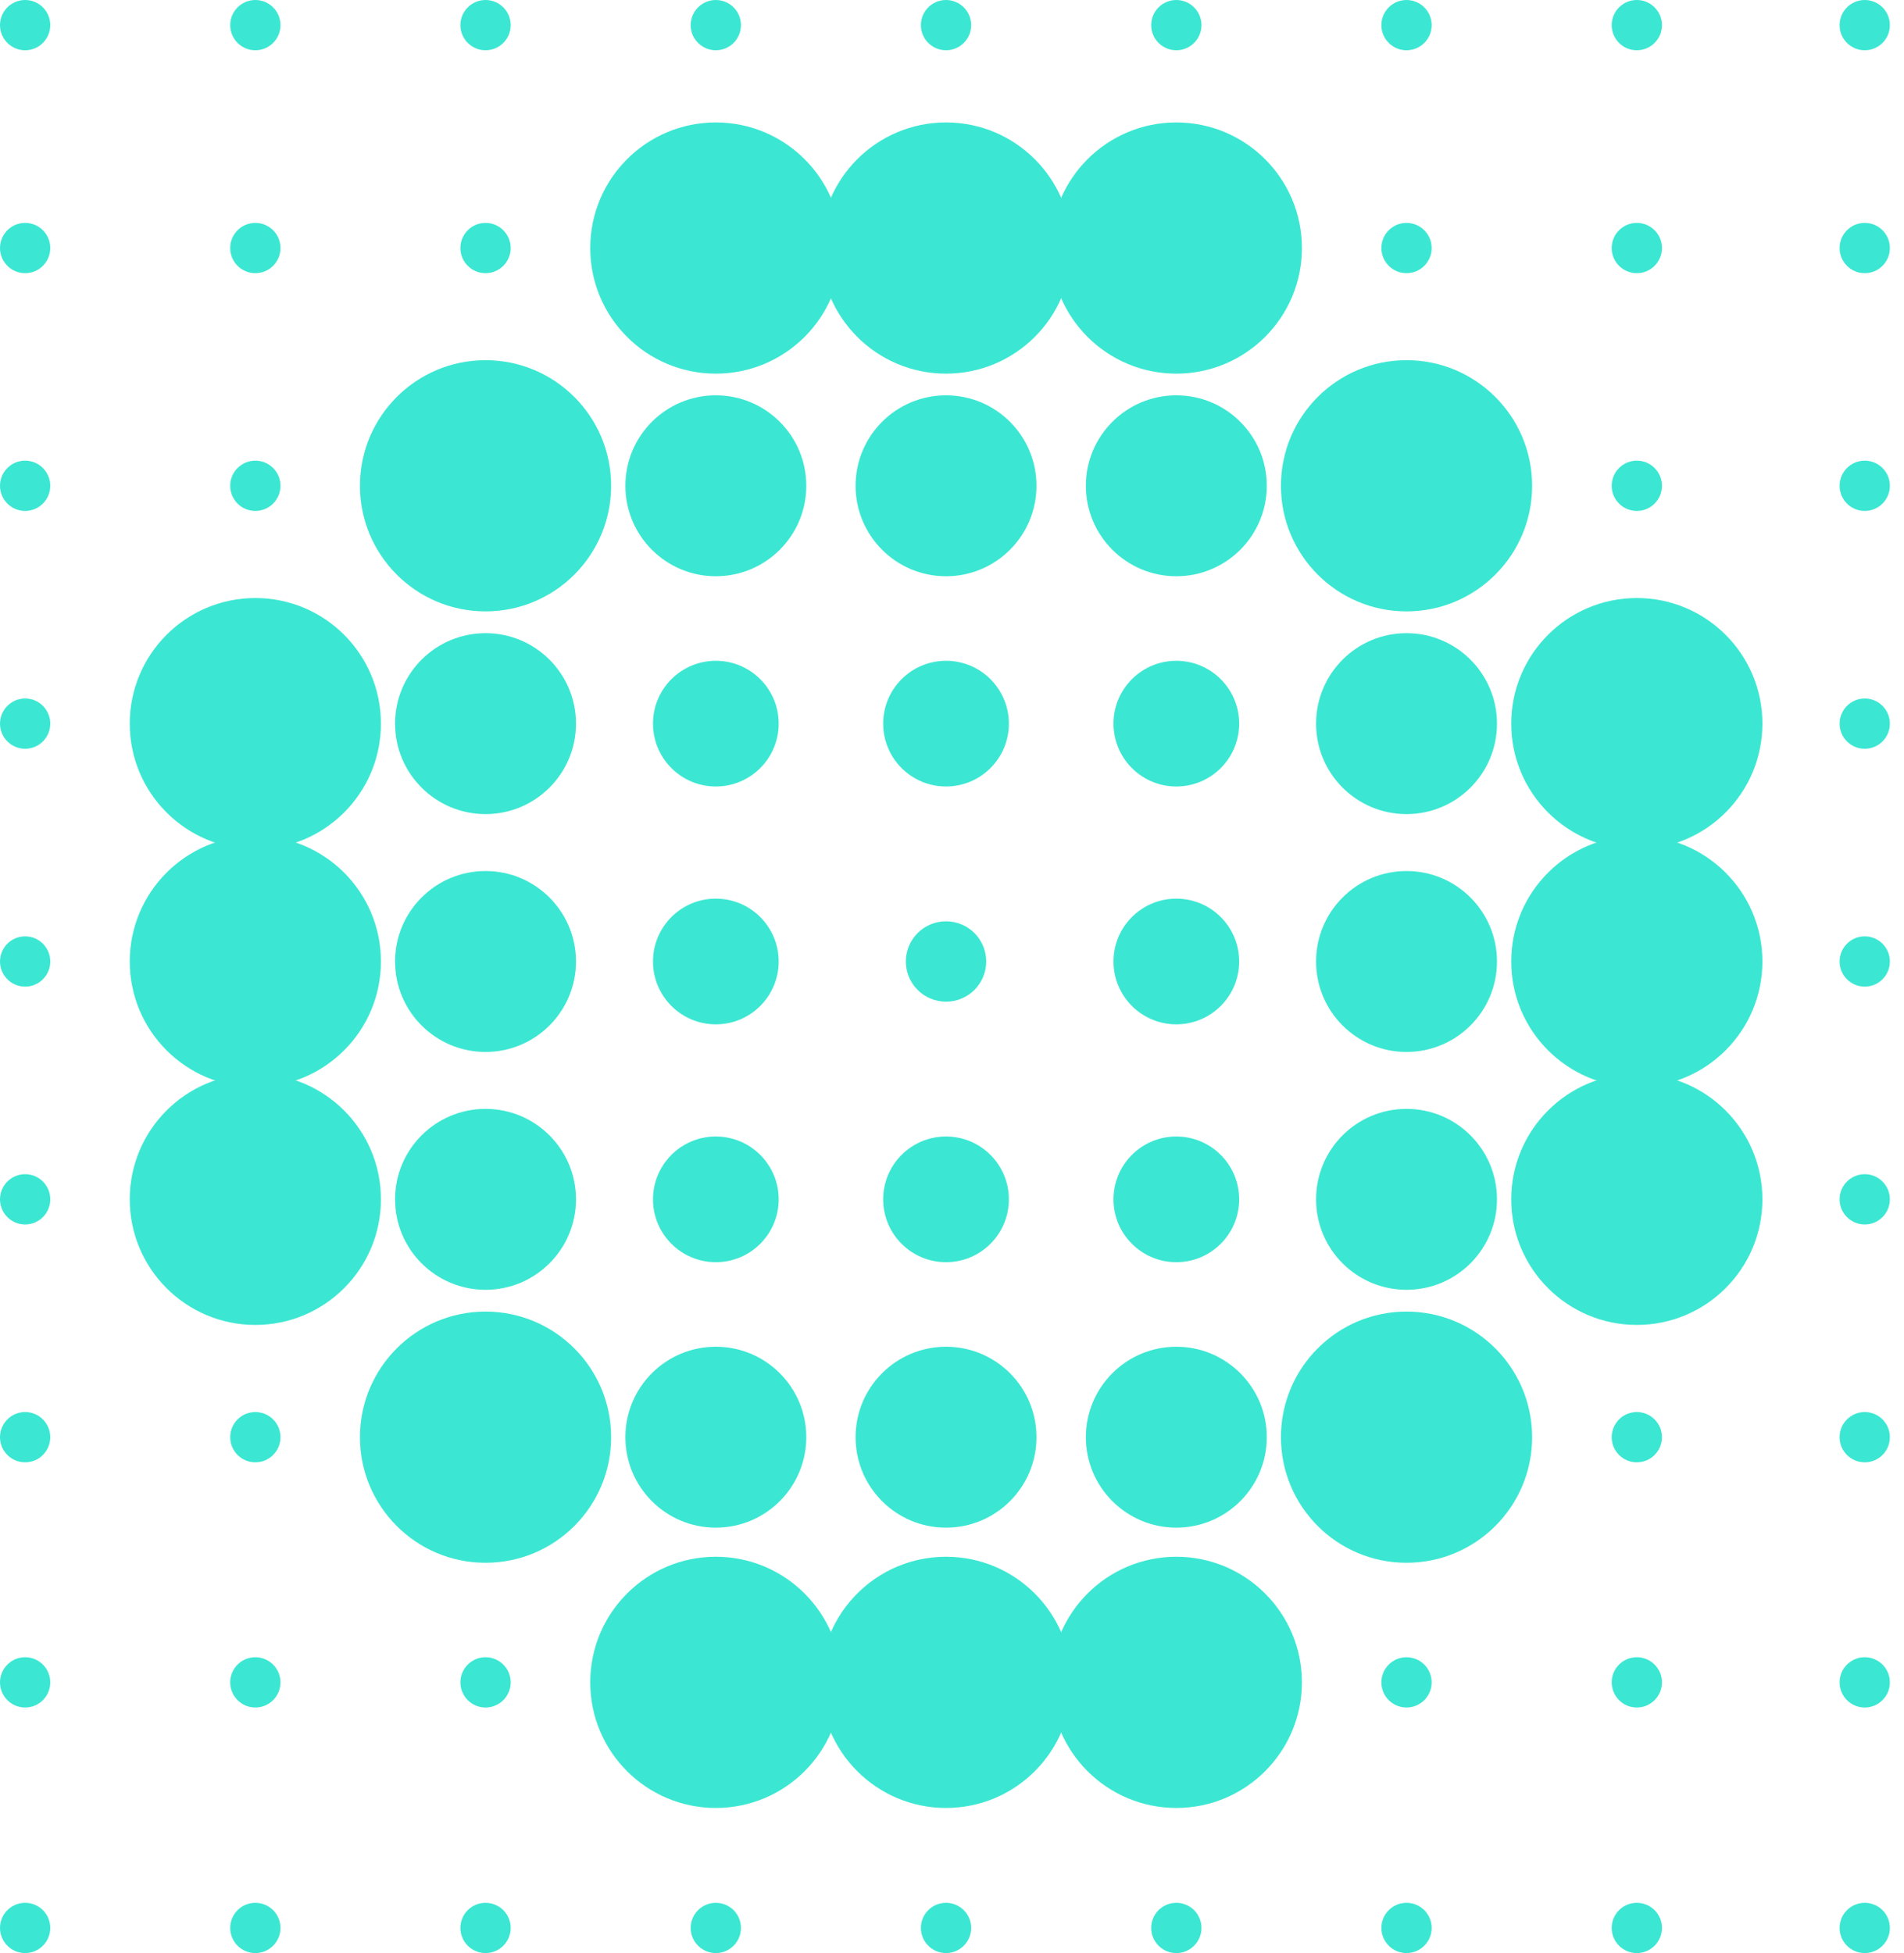 <svg width="117" height="120" viewBox="0 0 117 120" fill="none" xmlns="http://www.w3.org/2000/svg">
<g clip-path="url(#clip0_593_14169)">
<path d="M1.545 104.912C2.398 104.912 3.089 104.22 3.089 103.367C3.089 102.514 2.398 101.822 1.545 101.822C0.692 101.822 0 102.514 0 103.367C0 104.22 0.692 104.912 1.545 104.912Z" fill="#3BE7D2"/>
<path d="M1.545 89.848C2.398 89.848 3.089 89.156 3.089 88.303C3.089 87.45 2.398 86.758 1.545 86.758C0.692 86.758 0 87.45 0 88.303C0 89.156 0.692 89.848 1.545 89.848Z" fill="#3BE7D2"/>
<path d="M1.545 75.234C2.398 75.234 3.089 74.542 3.089 73.689C3.089 72.836 2.398 72.144 1.545 72.144C0.692 72.144 0 72.836 0 73.689C0 74.542 0.692 75.234 1.545 75.234Z" fill="#3BE7D2"/>
<path d="M1.545 60.62C2.398 60.62 3.089 59.929 3.089 59.075C3.089 58.222 2.398 57.531 1.545 57.531C0.692 57.531 0 58.222 0 59.075C0 59.929 0.692 60.62 1.545 60.62Z" fill="#3BE7D2"/>
<path d="M1.545 46.006C2.398 46.006 3.089 45.315 3.089 44.462C3.089 43.609 2.398 42.917 1.545 42.917C0.692 42.917 0 43.609 0 44.462C0 45.315 0.692 46.006 1.545 46.006Z" fill="#3BE7D2"/>
<path d="M1.545 31.393C2.398 31.393 3.089 30.701 3.089 29.848C3.089 28.995 2.398 28.303 1.545 28.303C0.692 28.303 0 28.995 0 29.848C0 30.701 0.692 31.393 1.545 31.393Z" fill="#3BE7D2"/>
<path d="M1.545 16.785C2.398 16.785 3.089 16.093 3.089 15.24C3.089 14.387 2.398 13.695 1.545 13.695C0.692 13.695 0 14.387 0 15.24C0 16.093 0.692 16.785 1.545 16.785Z" fill="#3BE7D2"/>
<path d="M1.545 3.089C2.398 3.089 3.089 2.398 3.089 1.545C3.089 0.692 2.398 0 1.545 0C0.692 0 0 0.692 0 1.545C0 2.398 0.692 3.089 1.545 3.089Z" fill="#3BE7D2"/>
<path d="M1.545 120C2.398 120 3.089 119.308 3.089 118.455C3.089 117.602 2.398 116.911 1.545 116.911C0.692 116.911 0 117.602 0 118.455C0 119.308 0.692 120 1.545 120Z" fill="#3BE7D2"/>
<path d="M15.691 104.912C16.544 104.912 17.235 104.22 17.235 103.367C17.235 102.514 16.544 101.822 15.691 101.822C14.837 101.822 14.146 102.514 14.146 103.367C14.146 104.22 14.837 104.912 15.691 104.912Z" fill="#3BE7D2"/>
<path d="M15.691 89.848C16.544 89.848 17.235 89.156 17.235 88.303C17.235 87.45 16.544 86.758 15.691 86.758C14.837 86.758 14.146 87.45 14.146 88.303C14.146 89.156 14.837 89.848 15.691 89.848Z" fill="#3BE7D2"/>
<path d="M15.69 81.406C19.953 81.406 23.408 77.951 23.408 73.689C23.408 69.427 19.953 65.972 15.69 65.972C11.428 65.972 7.973 69.427 7.973 73.689C7.973 77.951 11.428 81.406 15.69 81.406Z" fill="#3BE7D2"/>
<path d="M15.69 66.793C19.953 66.793 23.408 63.338 23.408 59.076C23.408 54.814 19.953 51.358 15.69 51.358C11.428 51.358 7.973 54.814 7.973 59.076C7.973 63.338 11.428 66.793 15.69 66.793Z" fill="#3BE7D2"/>
<path d="M15.69 52.179C19.953 52.179 23.408 48.724 23.408 44.462C23.408 40.199 19.953 36.744 15.69 36.744C11.428 36.744 7.973 40.199 7.973 44.462C7.973 48.724 11.428 52.179 15.69 52.179Z" fill="#3BE7D2"/>
<path d="M15.691 31.393C16.544 31.393 17.235 30.701 17.235 29.848C17.235 28.995 16.544 28.303 15.691 28.303C14.837 28.303 14.146 28.995 14.146 29.848C14.146 30.701 14.837 31.393 15.691 31.393Z" fill="#3BE7D2"/>
<path d="M15.691 16.785C16.544 16.785 17.235 16.093 17.235 15.24C17.235 14.387 16.544 13.695 15.691 13.695C14.837 13.695 14.146 14.387 14.146 15.24C14.146 16.093 14.837 16.785 15.691 16.785Z" fill="#3BE7D2"/>
<path d="M15.691 3.089C16.544 3.089 17.235 2.398 17.235 1.545C17.235 0.692 16.544 0 15.691 0C14.837 0 14.146 0.692 14.146 1.545C14.146 2.398 14.837 3.089 15.691 3.089Z" fill="#3BE7D2"/>
<path d="M15.691 120C16.544 120 17.235 119.308 17.235 118.455C17.235 117.602 16.544 116.911 15.691 116.911C14.837 116.911 14.146 117.602 14.146 118.455C14.146 119.308 14.837 120 15.691 120Z" fill="#3BE7D2"/>
<path d="M29.836 104.912C30.689 104.912 31.381 104.22 31.381 103.367C31.381 102.514 30.689 101.822 29.836 101.822C28.983 101.822 28.291 102.514 28.291 103.367C28.291 104.22 28.983 104.912 29.836 104.912Z" fill="#3BE7D2"/>
<path d="M29.836 96.02C34.098 96.02 37.553 92.565 37.553 88.303C37.553 84.041 34.098 80.585 29.836 80.585C25.574 80.585 22.119 84.041 22.119 88.303C22.119 92.565 25.574 96.02 29.836 96.02Z" fill="#3BE7D2"/>
<path d="M29.836 79.248C32.906 79.248 35.394 76.759 35.394 73.689C35.394 70.62 32.906 68.131 29.836 68.131C26.766 68.131 24.277 70.62 24.277 73.689C24.277 76.759 26.766 79.248 29.836 79.248Z" fill="#3BE7D2"/>
<path d="M29.836 64.634C32.906 64.634 35.394 62.145 35.394 59.076C35.394 56.006 32.906 53.517 29.836 53.517C26.766 53.517 24.277 56.006 24.277 59.076C24.277 62.145 26.766 64.634 29.836 64.634Z" fill="#3BE7D2"/>
<path d="M29.836 50.02C32.906 50.02 35.394 47.532 35.394 44.462C35.394 41.392 32.906 38.903 29.836 38.903C26.766 38.903 24.277 41.392 24.277 44.462C24.277 47.532 26.766 50.02 29.836 50.02Z" fill="#3BE7D2"/>
<path d="M29.836 37.565C34.098 37.565 37.553 34.11 37.553 29.848C37.553 25.586 34.098 22.13 29.836 22.13C25.574 22.13 22.119 25.586 22.119 29.848C22.119 34.11 25.574 37.565 29.836 37.565Z" fill="#3BE7D2"/>
<path d="M29.836 16.785C30.689 16.785 31.381 16.093 31.381 15.24C31.381 14.387 30.689 13.695 29.836 13.695C28.983 13.695 28.291 14.387 28.291 15.24C28.291 16.093 28.983 16.785 29.836 16.785Z" fill="#3BE7D2"/>
<path d="M29.836 3.089C30.689 3.089 31.381 2.398 31.381 1.545C31.381 0.692 30.689 0 29.836 0C28.983 0 28.291 0.692 28.291 1.545C28.291 2.398 28.983 3.089 29.836 3.089Z" fill="#3BE7D2"/>
<path d="M29.836 120C30.689 120 31.381 119.308 31.381 118.455C31.381 117.602 30.689 116.911 29.836 116.911C28.983 116.911 28.291 117.602 28.291 118.455C28.291 119.308 28.983 120 29.836 120Z" fill="#3BE7D2"/>
<path d="M43.987 111.084C48.25 111.084 51.705 107.629 51.705 103.367C51.705 99.105 48.25 95.649 43.987 95.649C39.725 95.649 36.27 99.105 36.27 103.367C36.27 107.629 39.725 111.084 43.987 111.084Z" fill="#3BE7D2"/>
<path d="M43.987 93.862C47.057 93.862 49.546 91.373 49.546 88.303C49.546 85.233 47.057 82.745 43.987 82.745C40.918 82.745 38.429 85.233 38.429 88.303C38.429 91.373 40.918 93.862 43.987 93.862Z" fill="#3BE7D2"/>
<path d="M43.987 77.551C46.12 77.551 47.849 75.822 47.849 73.689C47.849 71.557 46.12 69.828 43.987 69.828C41.855 69.828 40.126 71.557 40.126 73.689C40.126 75.822 41.855 77.551 43.987 77.551Z" fill="#3BE7D2"/>
<path d="M43.987 62.937C46.12 62.937 47.849 61.208 47.849 59.076C47.849 56.943 46.12 55.214 43.987 55.214C41.855 55.214 40.126 56.943 40.126 59.076C40.126 61.208 41.855 62.937 43.987 62.937Z" fill="#3BE7D2"/>
<path d="M43.987 48.323C46.12 48.323 47.849 46.594 47.849 44.461C47.849 42.329 46.12 40.6 43.987 40.6C41.855 40.6 40.126 42.329 40.126 44.461C40.126 46.594 41.855 48.323 43.987 48.323Z" fill="#3BE7D2"/>
<path d="M43.987 35.406C47.057 35.406 49.546 32.917 49.546 29.848C49.546 26.778 47.057 24.289 43.987 24.289C40.918 24.289 38.429 26.778 38.429 29.848C38.429 32.917 40.918 35.406 43.987 35.406Z" fill="#3BE7D2"/>
<path d="M43.987 22.958C48.25 22.958 51.705 19.503 51.705 15.24C51.705 10.978 48.25 7.523 43.987 7.523C39.725 7.523 36.27 10.978 36.27 15.24C36.27 19.503 39.725 22.958 43.987 22.958Z" fill="#3BE7D2"/>
<path d="M43.988 3.089C44.841 3.089 45.532 2.398 45.532 1.545C45.532 0.692 44.841 0 43.988 0C43.135 0 42.443 0.692 42.443 1.545C42.443 2.398 43.135 3.089 43.988 3.089Z" fill="#3BE7D2"/>
<path d="M43.988 120C44.841 120 45.532 119.308 45.532 118.455C45.532 117.602 44.841 116.911 43.988 116.911C43.135 116.911 42.443 117.602 42.443 118.455C42.443 119.308 43.135 120 43.988 120Z" fill="#3BE7D2"/>
<path d="M58.133 111.084C62.395 111.084 65.85 107.629 65.85 103.367C65.85 99.105 62.395 95.649 58.133 95.649C53.871 95.649 50.416 99.105 50.416 103.367C50.416 107.629 53.871 111.084 58.133 111.084Z" fill="#3BE7D2"/>
<path d="M58.133 93.862C61.203 93.862 63.691 91.373 63.691 88.303C63.691 85.233 61.203 82.745 58.133 82.745C55.063 82.745 52.575 85.233 52.575 88.303C52.575 91.373 55.063 93.862 58.133 93.862Z" fill="#3BE7D2"/>
<path d="M58.133 77.551C60.266 77.551 61.995 75.822 61.995 73.689C61.995 71.557 60.266 69.828 58.133 69.828C56 69.828 54.271 71.557 54.271 73.689C54.271 75.822 56 77.551 58.133 77.551Z" fill="#3BE7D2"/>
<path d="M58.133 61.545C59.497 61.545 60.602 60.439 60.602 59.075C60.602 57.712 59.497 56.606 58.133 56.606C56.77 56.606 55.664 57.712 55.664 59.075C55.664 60.439 56.77 61.545 58.133 61.545Z" fill="#3BE7D2"/>
<path d="M58.133 48.323C60.266 48.323 61.995 46.594 61.995 44.461C61.995 42.329 60.266 40.6 58.133 40.6C56 40.6 54.271 42.329 54.271 44.461C54.271 46.594 56 48.323 58.133 48.323Z" fill="#3BE7D2"/>
<path d="M58.133 35.406C61.203 35.406 63.691 32.917 63.691 29.848C63.691 26.778 61.203 24.289 58.133 24.289C55.063 24.289 52.575 26.778 52.575 29.848C52.575 32.917 55.063 35.406 58.133 35.406Z" fill="#3BE7D2"/>
<path d="M58.133 22.958C62.395 22.958 65.85 19.503 65.85 15.24C65.85 10.978 62.395 7.523 58.133 7.523C53.871 7.523 50.416 10.978 50.416 15.24C50.416 19.503 53.871 22.958 58.133 22.958Z" fill="#3BE7D2"/>
<path d="M58.133 3.089C58.986 3.089 59.678 2.398 59.678 1.545C59.678 0.692 58.986 0 58.133 0C57.28 0 56.588 0.692 56.588 1.545C56.588 2.398 57.28 3.089 58.133 3.089Z" fill="#3BE7D2"/>
<path d="M58.133 120C58.986 120 59.678 119.308 59.678 118.455C59.678 117.602 58.986 116.911 58.133 116.911C57.28 116.911 56.588 117.602 56.588 118.455C56.588 119.308 57.28 120 58.133 120Z" fill="#3BE7D2"/>
<path d="M72.285 111.084C76.547 111.084 80.002 107.629 80.002 103.367C80.002 99.105 76.547 95.649 72.285 95.649C68.022 95.649 64.567 99.105 64.567 103.367C64.567 107.629 68.022 111.084 72.285 111.084Z" fill="#3BE7D2"/>
<path d="M72.285 93.862C75.355 93.862 77.843 91.373 77.843 88.303C77.843 85.233 75.355 82.745 72.285 82.745C69.215 82.745 66.726 85.233 66.726 88.303C66.726 91.373 69.215 93.862 72.285 93.862Z" fill="#3BE7D2"/>
<path d="M72.285 77.551C74.417 77.551 76.146 75.822 76.146 73.689C76.146 71.557 74.417 69.828 72.285 69.828C70.152 69.828 68.423 71.557 68.423 73.689C68.423 75.822 70.152 77.551 72.285 77.551Z" fill="#3BE7D2"/>
<path d="M72.285 62.937C74.417 62.937 76.146 61.208 76.146 59.076C76.146 56.943 74.417 55.214 72.285 55.214C70.152 55.214 68.423 56.943 68.423 59.076C68.423 61.208 70.152 62.937 72.285 62.937Z" fill="#3BE7D2"/>
<path d="M72.285 48.323C74.417 48.323 76.146 46.594 76.146 44.461C76.146 42.329 74.417 40.6 72.285 40.6C70.152 40.6 68.423 42.329 68.423 44.461C68.423 46.594 70.152 48.323 72.285 48.323Z" fill="#3BE7D2"/>
<path d="M72.285 35.406C75.355 35.406 77.843 32.917 77.843 29.848C77.843 26.778 75.355 24.289 72.285 24.289C69.215 24.289 66.726 26.778 66.726 29.848C66.726 32.917 69.215 35.406 72.285 35.406Z" fill="#3BE7D2"/>
<path d="M72.285 22.958C76.547 22.958 80.002 19.503 80.002 15.24C80.002 10.978 76.547 7.523 72.285 7.523C68.022 7.523 64.567 10.978 64.567 15.24C64.567 19.503 68.022 22.958 72.285 22.958Z" fill="#3BE7D2"/>
<path d="M72.285 3.089C73.138 3.089 73.829 2.398 73.829 1.545C73.829 0.692 73.138 0 72.285 0C71.432 0 70.74 0.692 70.74 1.545C70.74 2.398 71.432 3.089 72.285 3.089Z" fill="#3BE7D2"/>
<path d="M72.285 120C73.138 120 73.829 119.308 73.829 118.455C73.829 117.602 73.138 116.911 72.285 116.911C71.432 116.911 70.74 117.602 70.74 118.455C70.74 119.308 71.432 120 72.285 120Z" fill="#3BE7D2"/>
<path d="M86.43 104.912C87.283 104.912 87.975 104.22 87.975 103.367C87.975 102.514 87.283 101.822 86.43 101.822C85.577 101.822 84.885 102.514 84.885 103.367C84.885 104.22 85.577 104.912 86.43 104.912Z" fill="#3BE7D2"/>
<path d="M86.43 96.02C90.692 96.02 94.148 92.565 94.148 88.303C94.148 84.041 90.692 80.585 86.43 80.585C82.168 80.585 78.713 84.041 78.713 88.303C78.713 92.565 82.168 96.02 86.43 96.02Z" fill="#3BE7D2"/>
<path d="M86.43 79.248C89.5 79.248 91.989 76.759 91.989 73.689C91.989 70.62 89.5 68.131 86.43 68.131C83.36 68.131 80.872 70.62 80.872 73.689C80.872 76.759 83.36 79.248 86.43 79.248Z" fill="#3BE7D2"/>
<path d="M86.43 64.634C89.5 64.634 91.989 62.145 91.989 59.076C91.989 56.006 89.5 53.517 86.43 53.517C83.36 53.517 80.872 56.006 80.872 59.076C80.872 62.145 83.36 64.634 86.43 64.634Z" fill="#3BE7D2"/>
<path d="M86.43 50.02C89.5 50.02 91.989 47.532 91.989 44.462C91.989 41.392 89.5 38.903 86.43 38.903C83.36 38.903 80.872 41.392 80.872 44.462C80.872 47.532 83.36 50.02 86.43 50.02Z" fill="#3BE7D2"/>
<path d="M86.43 37.565C90.692 37.565 94.148 34.11 94.148 29.848C94.148 25.586 90.692 22.13 86.43 22.13C82.168 22.13 78.713 25.586 78.713 29.848C78.713 34.11 82.168 37.565 86.43 37.565Z" fill="#3BE7D2"/>
<path d="M86.43 16.785C87.283 16.785 87.975 16.093 87.975 15.24C87.975 14.387 87.283 13.695 86.43 13.695C85.577 13.695 84.885 14.387 84.885 15.24C84.885 16.093 85.577 16.785 86.43 16.785Z" fill="#3BE7D2"/>
<path d="M86.43 3.089C87.283 3.089 87.975 2.398 87.975 1.545C87.975 0.692 87.283 0 86.43 0C85.577 0 84.885 0.692 84.885 1.545C84.885 2.398 85.577 3.089 86.43 3.089Z" fill="#3BE7D2"/>
<path d="M86.43 120C87.283 120 87.975 119.308 87.975 118.455C87.975 117.602 87.283 116.911 86.43 116.911C85.577 116.911 84.885 117.602 84.885 118.455C84.885 119.308 85.577 120 86.43 120Z" fill="#3BE7D2"/>
<path d="M100.582 104.912C101.435 104.912 102.127 104.22 102.127 103.367C102.127 102.514 101.435 101.822 100.582 101.822C99.729 101.822 99.037 102.514 99.037 103.367C99.037 104.22 99.729 104.912 100.582 104.912Z" fill="#3BE7D2"/>
<path d="M100.582 89.848C101.435 89.848 102.127 89.156 102.127 88.303C102.127 87.45 101.435 86.758 100.582 86.758C99.729 86.758 99.037 87.45 99.037 88.303C99.037 89.156 99.729 89.848 100.582 89.848Z" fill="#3BE7D2"/>
<path d="M100.582 81.406C104.844 81.406 108.299 77.951 108.299 73.689C108.299 69.427 104.844 65.972 100.582 65.972C96.32 65.972 92.865 69.427 92.865 73.689C92.865 77.951 96.32 81.406 100.582 81.406Z" fill="#3BE7D2"/>
<path d="M100.582 66.793C104.844 66.793 108.299 63.338 108.299 59.076C108.299 54.814 104.844 51.358 100.582 51.358C96.32 51.358 92.865 54.814 92.865 59.076C92.865 63.338 96.32 66.793 100.582 66.793Z" fill="#3BE7D2"/>
<path d="M100.582 52.179C104.844 52.179 108.299 48.724 108.299 44.462C108.299 40.199 104.844 36.744 100.582 36.744C96.32 36.744 92.865 40.199 92.865 44.462C92.865 48.724 96.32 52.179 100.582 52.179Z" fill="#3BE7D2"/>
<path d="M100.582 31.393C101.435 31.393 102.127 30.701 102.127 29.848C102.127 28.995 101.435 28.303 100.582 28.303C99.729 28.303 99.037 28.995 99.037 29.848C99.037 30.701 99.729 31.393 100.582 31.393Z" fill="#3BE7D2"/>
<path d="M100.582 16.785C101.435 16.785 102.127 16.093 102.127 15.24C102.127 14.387 101.435 13.695 100.582 13.695C99.729 13.695 99.037 14.387 99.037 15.24C99.037 16.093 99.729 16.785 100.582 16.785Z" fill="#3BE7D2"/>
<path d="M100.582 3.089C101.435 3.089 102.127 2.398 102.127 1.545C102.127 0.692 101.435 0 100.582 0C99.729 0 99.037 0.692 99.037 1.545C99.037 2.398 99.729 3.089 100.582 3.089Z" fill="#3BE7D2"/>
<path d="M100.582 120C101.435 120 102.127 119.308 102.127 118.455C102.127 117.602 101.435 116.911 100.582 116.911C99.729 116.911 99.037 117.602 99.037 118.455C99.037 119.308 99.729 120 100.582 120Z" fill="#3BE7D2"/>
<path d="M114.587 104.912C115.441 104.912 116.132 104.22 116.132 103.367C116.132 102.514 115.441 101.822 114.587 101.822C113.734 101.822 113.043 102.514 113.043 103.367C113.043 104.22 113.734 104.912 114.587 104.912Z" fill="#3BE7D2"/>
<path d="M114.587 89.848C115.441 89.848 116.132 89.156 116.132 88.303C116.132 87.45 115.441 86.758 114.587 86.758C113.734 86.758 113.043 87.45 113.043 88.303C113.043 89.156 113.734 89.848 114.587 89.848Z" fill="#3BE7D2"/>
<path d="M114.587 75.234C115.441 75.234 116.132 74.542 116.132 73.689C116.132 72.836 115.441 72.144 114.587 72.144C113.734 72.144 113.043 72.836 113.043 73.689C113.043 74.542 113.734 75.234 114.587 75.234Z" fill="#3BE7D2"/>
<path d="M114.587 60.62C115.441 60.62 116.132 59.929 116.132 59.075C116.132 58.222 115.441 57.531 114.587 57.531C113.734 57.531 113.043 58.222 113.043 59.075C113.043 59.929 113.734 60.62 114.587 60.62Z" fill="#3BE7D2"/>
<path d="M114.587 46.006C115.441 46.006 116.132 45.315 116.132 44.462C116.132 43.609 115.441 42.917 114.587 42.917C113.734 42.917 113.043 43.609 113.043 44.462C113.043 45.315 113.734 46.006 114.587 46.006Z" fill="#3BE7D2"/>
<path d="M114.587 31.393C115.441 31.393 116.132 30.701 116.132 29.848C116.132 28.995 115.441 28.303 114.587 28.303C113.734 28.303 113.043 28.995 113.043 29.848C113.043 30.701 113.734 31.393 114.587 31.393Z" fill="#3BE7D2"/>
<path d="M114.587 16.785C115.441 16.785 116.132 16.093 116.132 15.24C116.132 14.387 115.441 13.695 114.587 13.695C113.734 13.695 113.043 14.387 113.043 15.24C113.043 16.093 113.734 16.785 114.587 16.785Z" fill="#3BE7D2"/>
<path d="M114.587 3.089C115.441 3.089 116.132 2.398 116.132 1.545C116.132 0.692 115.441 0 114.587 0C113.734 0 113.043 0.692 113.043 1.545C113.043 2.398 113.734 3.089 114.587 3.089Z" fill="#3BE7D2"/>
<path d="M114.587 120C115.441 120 116.132 119.308 116.132 118.455C116.132 117.602 115.441 116.911 114.587 116.911C113.734 116.911 113.043 117.602 113.043 118.455C113.043 119.308 113.734 120 114.587 120Z" fill="#3BE7D2"/>
</g>
<defs>
<clipPath id="clip0_593_14169">
<rect width="116.132" height="120" fill="white"/>
</clipPath>
</defs>
</svg>

